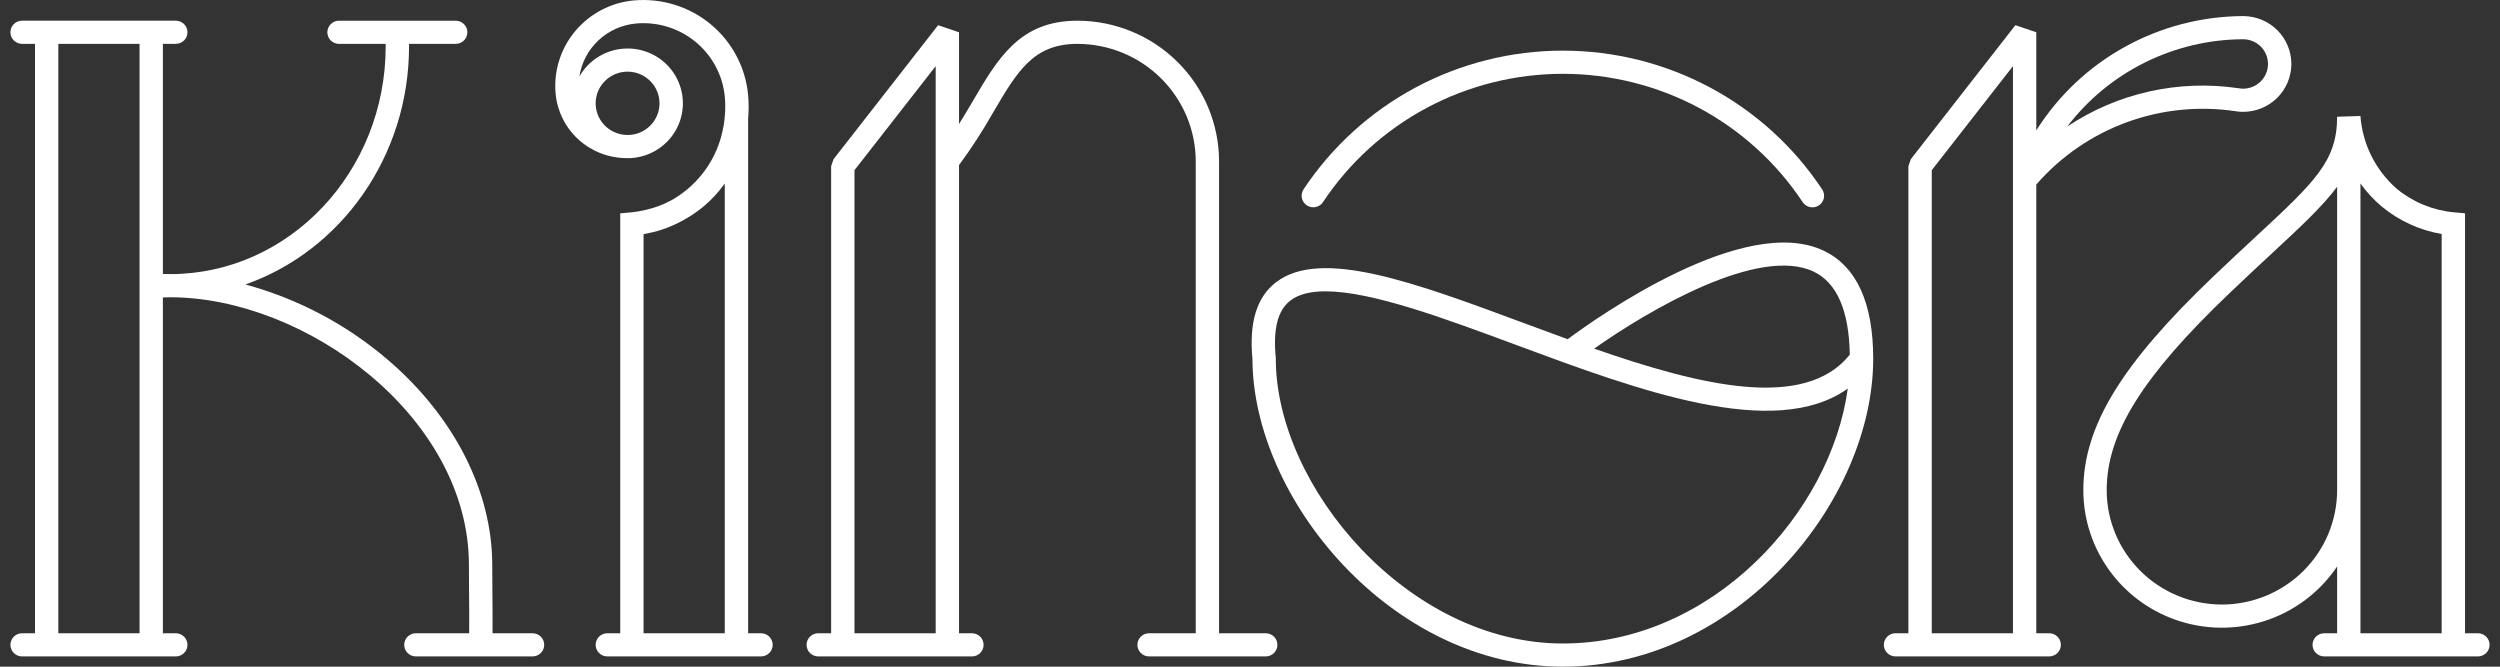 <svg width="120" height="32" viewBox="0 0 120 32" fill="none" xmlns="http://www.w3.org/2000/svg">
<rect x="0" y="0" width="120" height="32" fill="#333333" stroke="none"/>
<g clip-path="url(#clip0_260_8364)">
<path d="M25.562 30.396H23.641C23.647 29.789 23.642 29.162 23.636 28.508C23.632 28.051 23.628 27.588 23.628 27.121C23.628 23.578 21.792 19.979 18.59 17.248C16.615 15.565 14.288 14.337 11.777 13.654C16.335 12.061 19.634 7.54 19.634 2.22C19.634 2.182 19.631 2.144 19.63 2.106H21.873C22.022 2.106 22.164 2.047 22.269 1.943C22.374 1.838 22.433 1.697 22.433 1.55C22.433 1.402 22.374 1.261 22.269 1.157C22.164 1.052 22.022 0.994 21.873 0.994H16.273C16.125 0.994 15.982 1.052 15.877 1.157C15.772 1.261 15.713 1.402 15.713 1.55C15.713 1.697 15.772 1.838 15.877 1.943C15.982 2.047 16.125 2.106 16.273 2.106H18.51C18.51 2.144 18.513 2.182 18.513 2.22C18.513 8.251 13.872 13.157 8.168 13.157C8.05 13.157 7.934 13.154 7.818 13.15V2.105H8.438C8.586 2.105 8.729 2.046 8.834 1.942C8.939 1.838 8.998 1.697 8.998 1.549C8.998 1.402 8.939 1.26 8.834 1.156C8.729 1.052 8.586 0.993 8.438 0.993H1.06C0.912 0.993 0.769 1.052 0.664 1.156C0.559 1.26 0.5 1.402 0.5 1.549C0.5 1.697 0.559 1.838 0.664 1.942C0.769 2.046 0.912 2.105 1.06 2.105H1.68V30.396H1.06C0.912 30.396 0.769 30.455 0.664 30.559C0.559 30.663 0.5 30.805 0.5 30.952C0.5 31.1 0.559 31.241 0.664 31.345C0.769 31.45 0.912 31.508 1.06 31.508H8.438C8.586 31.508 8.729 31.45 8.834 31.345C8.939 31.241 8.998 31.1 8.998 30.952C8.998 30.805 8.939 30.663 8.834 30.559C8.729 30.455 8.586 30.396 8.438 30.396H7.818V14.276C7.935 14.272 8.052 14.269 8.168 14.269C14.663 14.269 22.508 20.002 22.508 27.121C22.508 27.591 22.512 28.058 22.516 28.518C22.522 29.17 22.527 29.795 22.521 30.396H19.962C19.814 30.396 19.671 30.455 19.566 30.559C19.461 30.663 19.402 30.805 19.402 30.952C19.402 31.1 19.461 31.241 19.566 31.345C19.671 31.45 19.814 31.508 19.962 31.508H25.562C25.71 31.508 25.853 31.45 25.958 31.345C26.063 31.241 26.122 31.1 26.122 30.952C26.122 30.805 26.063 30.663 25.958 30.559C25.853 30.455 25.71 30.396 25.562 30.396ZM2.8 30.396V2.106H6.698V30.396L2.8 30.396Z" fill="white"/>
<path d="M60.755 30.396H58.515V7.743C58.513 5.954 57.796 4.238 56.521 2.973C55.246 1.707 53.517 0.996 51.714 0.994C48.957 0.994 47.91 2.78 46.697 4.849C46.484 5.212 46.265 5.581 46.033 5.953V1.55L45.03 1.209L40.012 7.638L39.894 7.979V30.396H39.275C39.127 30.396 38.984 30.455 38.879 30.559C38.774 30.663 38.715 30.805 38.715 30.952C38.715 31.099 38.774 31.241 38.879 31.345C38.984 31.449 39.127 31.508 39.275 31.508H46.653C46.801 31.508 46.944 31.449 47.049 31.345C47.154 31.241 47.213 31.099 47.213 30.952C47.213 30.805 47.154 30.663 47.049 30.559C46.944 30.455 46.801 30.396 46.653 30.396H46.033V7.924C46.628 7.119 47.173 6.279 47.665 5.408C48.831 3.419 49.602 2.106 51.714 2.106C53.22 2.107 54.664 2.702 55.729 3.759C56.794 4.816 57.393 6.248 57.395 7.743V30.396H55.155C55.007 30.396 54.864 30.455 54.759 30.559C54.654 30.663 54.595 30.805 54.595 30.952C54.595 31.099 54.654 31.241 54.759 31.345C54.864 31.449 55.007 31.508 55.155 31.508H60.755C60.904 31.508 61.046 31.449 61.151 31.345C61.256 31.241 61.315 31.099 61.315 30.952C61.315 30.805 61.256 30.663 61.151 30.559C61.046 30.455 60.904 30.396 60.755 30.396ZM41.015 30.396V8.169L44.913 3.175V30.396H41.015Z" fill="white"/>
<path d="M36.529 30.396H35.91V5.697C35.943 5.319 35.943 4.939 35.909 4.561C35.788 3.238 35.143 2.017 34.116 1.166C33.089 0.315 31.763 -0.097 30.43 0.02C29.334 0.119 28.323 0.646 27.618 1.484C26.913 2.322 26.571 3.403 26.669 4.491C26.745 5.336 27.137 6.123 27.768 6.697C28.399 7.27 29.223 7.589 30.079 7.59C30.094 7.59 30.109 7.592 30.124 7.592C30.591 7.593 31.05 7.47 31.455 7.238C31.86 7.006 32.195 6.671 32.427 6.269C32.66 5.866 32.781 5.41 32.779 4.946C32.776 4.482 32.65 4.027 32.414 3.627C32.177 3.227 31.838 2.896 31.431 2.668C31.024 2.44 30.564 2.322 30.096 2.328C29.629 2.333 29.171 2.46 28.77 2.698C28.368 2.935 28.036 3.273 27.809 3.678C27.909 3.012 28.232 2.399 28.726 1.936C29.219 1.474 29.855 1.189 30.531 1.128C31.568 1.036 32.599 1.357 33.398 2.019C34.197 2.681 34.699 3.631 34.793 4.66C34.819 4.962 34.819 5.265 34.793 5.567H34.791C34.785 5.653 34.773 5.776 34.751 5.925C34.747 5.948 34.744 5.972 34.74 5.995C34.723 6.096 34.702 6.208 34.674 6.33C34.654 6.416 34.633 6.502 34.609 6.587C34.595 6.636 34.58 6.686 34.564 6.737C34.182 7.953 33.349 8.98 32.233 9.61C32.136 9.662 32.04 9.709 31.944 9.752C31.923 9.762 31.902 9.774 31.88 9.783C31.487 9.954 31.073 10.076 30.649 10.145C30.568 10.157 30.488 10.171 30.405 10.18C30.364 10.184 30.318 10.191 30.281 10.194L29.771 10.239V30.396H29.151C29.003 30.396 28.86 30.455 28.755 30.559C28.65 30.663 28.591 30.805 28.591 30.952C28.591 31.099 28.65 31.241 28.755 31.345C28.86 31.449 29.003 31.508 29.151 31.508H36.529C36.678 31.508 36.82 31.449 36.925 31.345C37.03 31.241 37.089 31.099 37.089 30.952C37.089 30.805 37.03 30.663 36.925 30.559C36.82 30.455 36.678 30.396 36.529 30.396ZM30.124 3.439C30.515 3.439 30.892 3.588 31.177 3.855C31.461 4.122 31.632 4.487 31.654 4.875C31.675 5.263 31.547 5.645 31.294 5.941C31.041 6.238 30.683 6.427 30.294 6.471V6.47C30.226 6.476 30.159 6.478 30.092 6.479C29.688 6.471 29.304 6.305 29.023 6.017C28.742 5.73 28.587 5.344 28.591 4.943C28.595 4.543 28.759 4.16 29.046 3.879C29.333 3.597 29.72 3.439 30.124 3.439ZM30.891 30.396V11.237C31.49 11.138 32.069 10.947 32.608 10.671C32.624 10.663 32.641 10.654 32.658 10.645C32.722 10.611 32.786 10.576 32.849 10.54C33.18 10.358 33.493 10.144 33.782 9.901C34.163 9.58 34.502 9.212 34.789 8.806V30.396H30.891Z" fill="white"/>
<path d="M118.94 30.396H118.321V10.239L117.811 10.194C116.79 10.103 115.822 9.706 115.035 9.054C114.02 8.161 113.398 6.909 113.301 5.567L112.182 5.604C112.182 7.738 111.115 8.728 108.264 11.372C107.674 11.919 107.006 12.539 106.263 13.248C101.814 17.491 100 20.47 100 23.529C100 24.946 100.458 26.325 101.309 27.462C102.159 28.6 103.356 29.436 104.722 29.846C106.088 30.257 107.55 30.22 108.894 29.742C110.237 29.264 111.39 28.369 112.182 27.191V30.396H111.562C111.414 30.396 111.271 30.454 111.166 30.559C111.061 30.663 111.002 30.804 111.002 30.952C111.002 31.099 111.061 31.241 111.166 31.345C111.271 31.449 111.414 31.508 111.562 31.508H118.94C119.089 31.508 119.231 31.449 119.336 31.345C119.441 31.241 119.5 31.099 119.5 30.952C119.5 30.804 119.441 30.663 119.336 30.559C119.231 30.454 119.089 30.396 118.94 30.396ZM106.651 29.018C105.185 29.016 103.779 28.437 102.742 27.408C101.705 26.38 101.122 24.985 101.121 23.529C101.121 20.806 102.835 18.06 107.039 14.05C107.777 13.346 108.442 12.729 109.029 12.184C110.441 10.875 111.48 9.908 112.182 8.965V23.529C112.18 24.985 111.597 26.38 110.56 27.408C109.523 28.437 108.117 29.016 106.651 29.018ZM113.302 30.396V8.806C113.59 9.212 113.928 9.58 114.309 9.901C115.137 10.591 116.135 11.051 117.2 11.233V30.396H113.302Z" fill="white"/>
<path d="M98.362 30.396H97.742V8.858C98.909 7.514 100.4 6.487 102.076 5.871C103.752 5.256 105.558 5.074 107.325 5.341L107.372 5.349C107.471 5.362 107.57 5.369 107.67 5.368C108.282 5.368 108.869 5.128 109.303 4.699C109.737 4.271 109.982 3.69 109.985 3.082C109.988 2.475 109.749 1.891 109.32 1.458C108.891 1.025 108.306 0.779 107.694 0.772H107.652C105.668 0.784 103.719 1.293 101.987 2.253C100.254 3.212 98.794 4.59 97.742 6.26V1.549L96.739 1.209L91.721 7.638L91.603 7.978V30.396H90.984C90.835 30.396 90.693 30.454 90.588 30.559C90.483 30.663 90.424 30.804 90.424 30.952C90.424 31.099 90.483 31.241 90.588 31.345C90.693 31.449 90.835 31.508 90.984 31.508H98.362C98.51 31.508 98.653 31.449 98.758 31.345C98.863 31.241 98.922 31.099 98.922 30.952C98.922 30.804 98.863 30.663 98.758 30.559C98.653 30.454 98.51 30.396 98.362 30.396ZM107.654 1.884H107.686C108.001 1.889 108.302 2.017 108.523 2.24C108.743 2.464 108.866 2.765 108.864 3.078C108.861 3.391 108.735 3.691 108.511 3.911C108.287 4.132 107.985 4.256 107.67 4.257C107.622 4.257 107.574 4.254 107.526 4.247C107.496 4.243 107.459 4.232 107.462 4.238C104.583 3.806 101.645 4.461 99.229 6.073C100.215 4.78 101.488 3.729 102.949 3.003C104.41 2.276 106.02 1.893 107.654 1.884ZM92.724 30.396V8.169L96.622 3.175V30.396L92.724 30.396Z" fill="white"/>
<path d="M62.73 9.859C62.791 9.899 62.86 9.927 62.932 9.941C63.004 9.954 63.078 9.954 63.151 9.939C63.223 9.925 63.291 9.896 63.352 9.855C63.413 9.814 63.465 9.761 63.505 9.7C64.76 7.808 66.469 6.255 68.478 5.18C70.487 4.106 72.734 3.543 75.016 3.543C77.299 3.543 79.545 4.106 81.555 5.18C83.564 6.255 85.272 7.808 86.527 9.7C86.567 9.762 86.619 9.815 86.68 9.856C86.741 9.898 86.81 9.927 86.882 9.941C86.954 9.956 87.029 9.957 87.102 9.943C87.174 9.93 87.243 9.902 87.305 9.861C87.367 9.821 87.419 9.769 87.461 9.708C87.502 9.648 87.531 9.579 87.546 9.508C87.56 9.436 87.561 9.362 87.546 9.29C87.532 9.218 87.504 9.149 87.463 9.089C86.106 7.043 84.258 5.363 82.086 4.201C79.913 3.039 77.484 2.431 75.016 2.431C72.548 2.431 70.119 3.039 67.947 4.201C65.774 5.363 63.927 7.043 62.57 9.089C62.529 9.149 62.502 9.218 62.488 9.289C62.474 9.361 62.474 9.435 62.489 9.506C62.504 9.578 62.533 9.646 62.574 9.706C62.615 9.767 62.668 9.819 62.73 9.859Z" fill="white"/>
<path d="M87.561 12.045C83.759 10.203 76.679 15.218 75.248 16.282C74.542 16.026 73.838 15.765 73.145 15.507C67.927 13.569 63.421 11.896 61.262 13.539C60.325 14.252 59.95 15.463 60.118 17.242C60.136 23.933 66.774 32 75.015 32C83.406 32 89.914 24.052 89.914 17.215L89.912 17.215H89.914C89.912 14.54 89.12 12.801 87.561 12.045ZM87.07 13.045C88.178 13.582 88.755 14.922 88.79 17.024C86.625 19.73 81.613 18.51 76.52 16.735C79.17 14.864 84.456 11.777 87.07 13.045ZM75.015 30.888C67.596 30.888 61.238 23.37 61.238 17.215L61.236 17.162C61.102 15.782 61.334 14.886 61.944 14.421C62.346 14.115 62.922 13.984 63.628 13.984C65.845 13.984 69.343 15.283 72.752 16.549C78.617 18.727 85.18 21.164 88.694 18.65C87.882 24.598 82.193 30.888 75.015 30.888Z" fill="white"/>
</g>
<defs>
<clipPath id="clip0_260_8364">
<rect width="119" height="32" fill="white" transform="translate(0.5)"/>
</clipPath>
</defs>
</svg>
